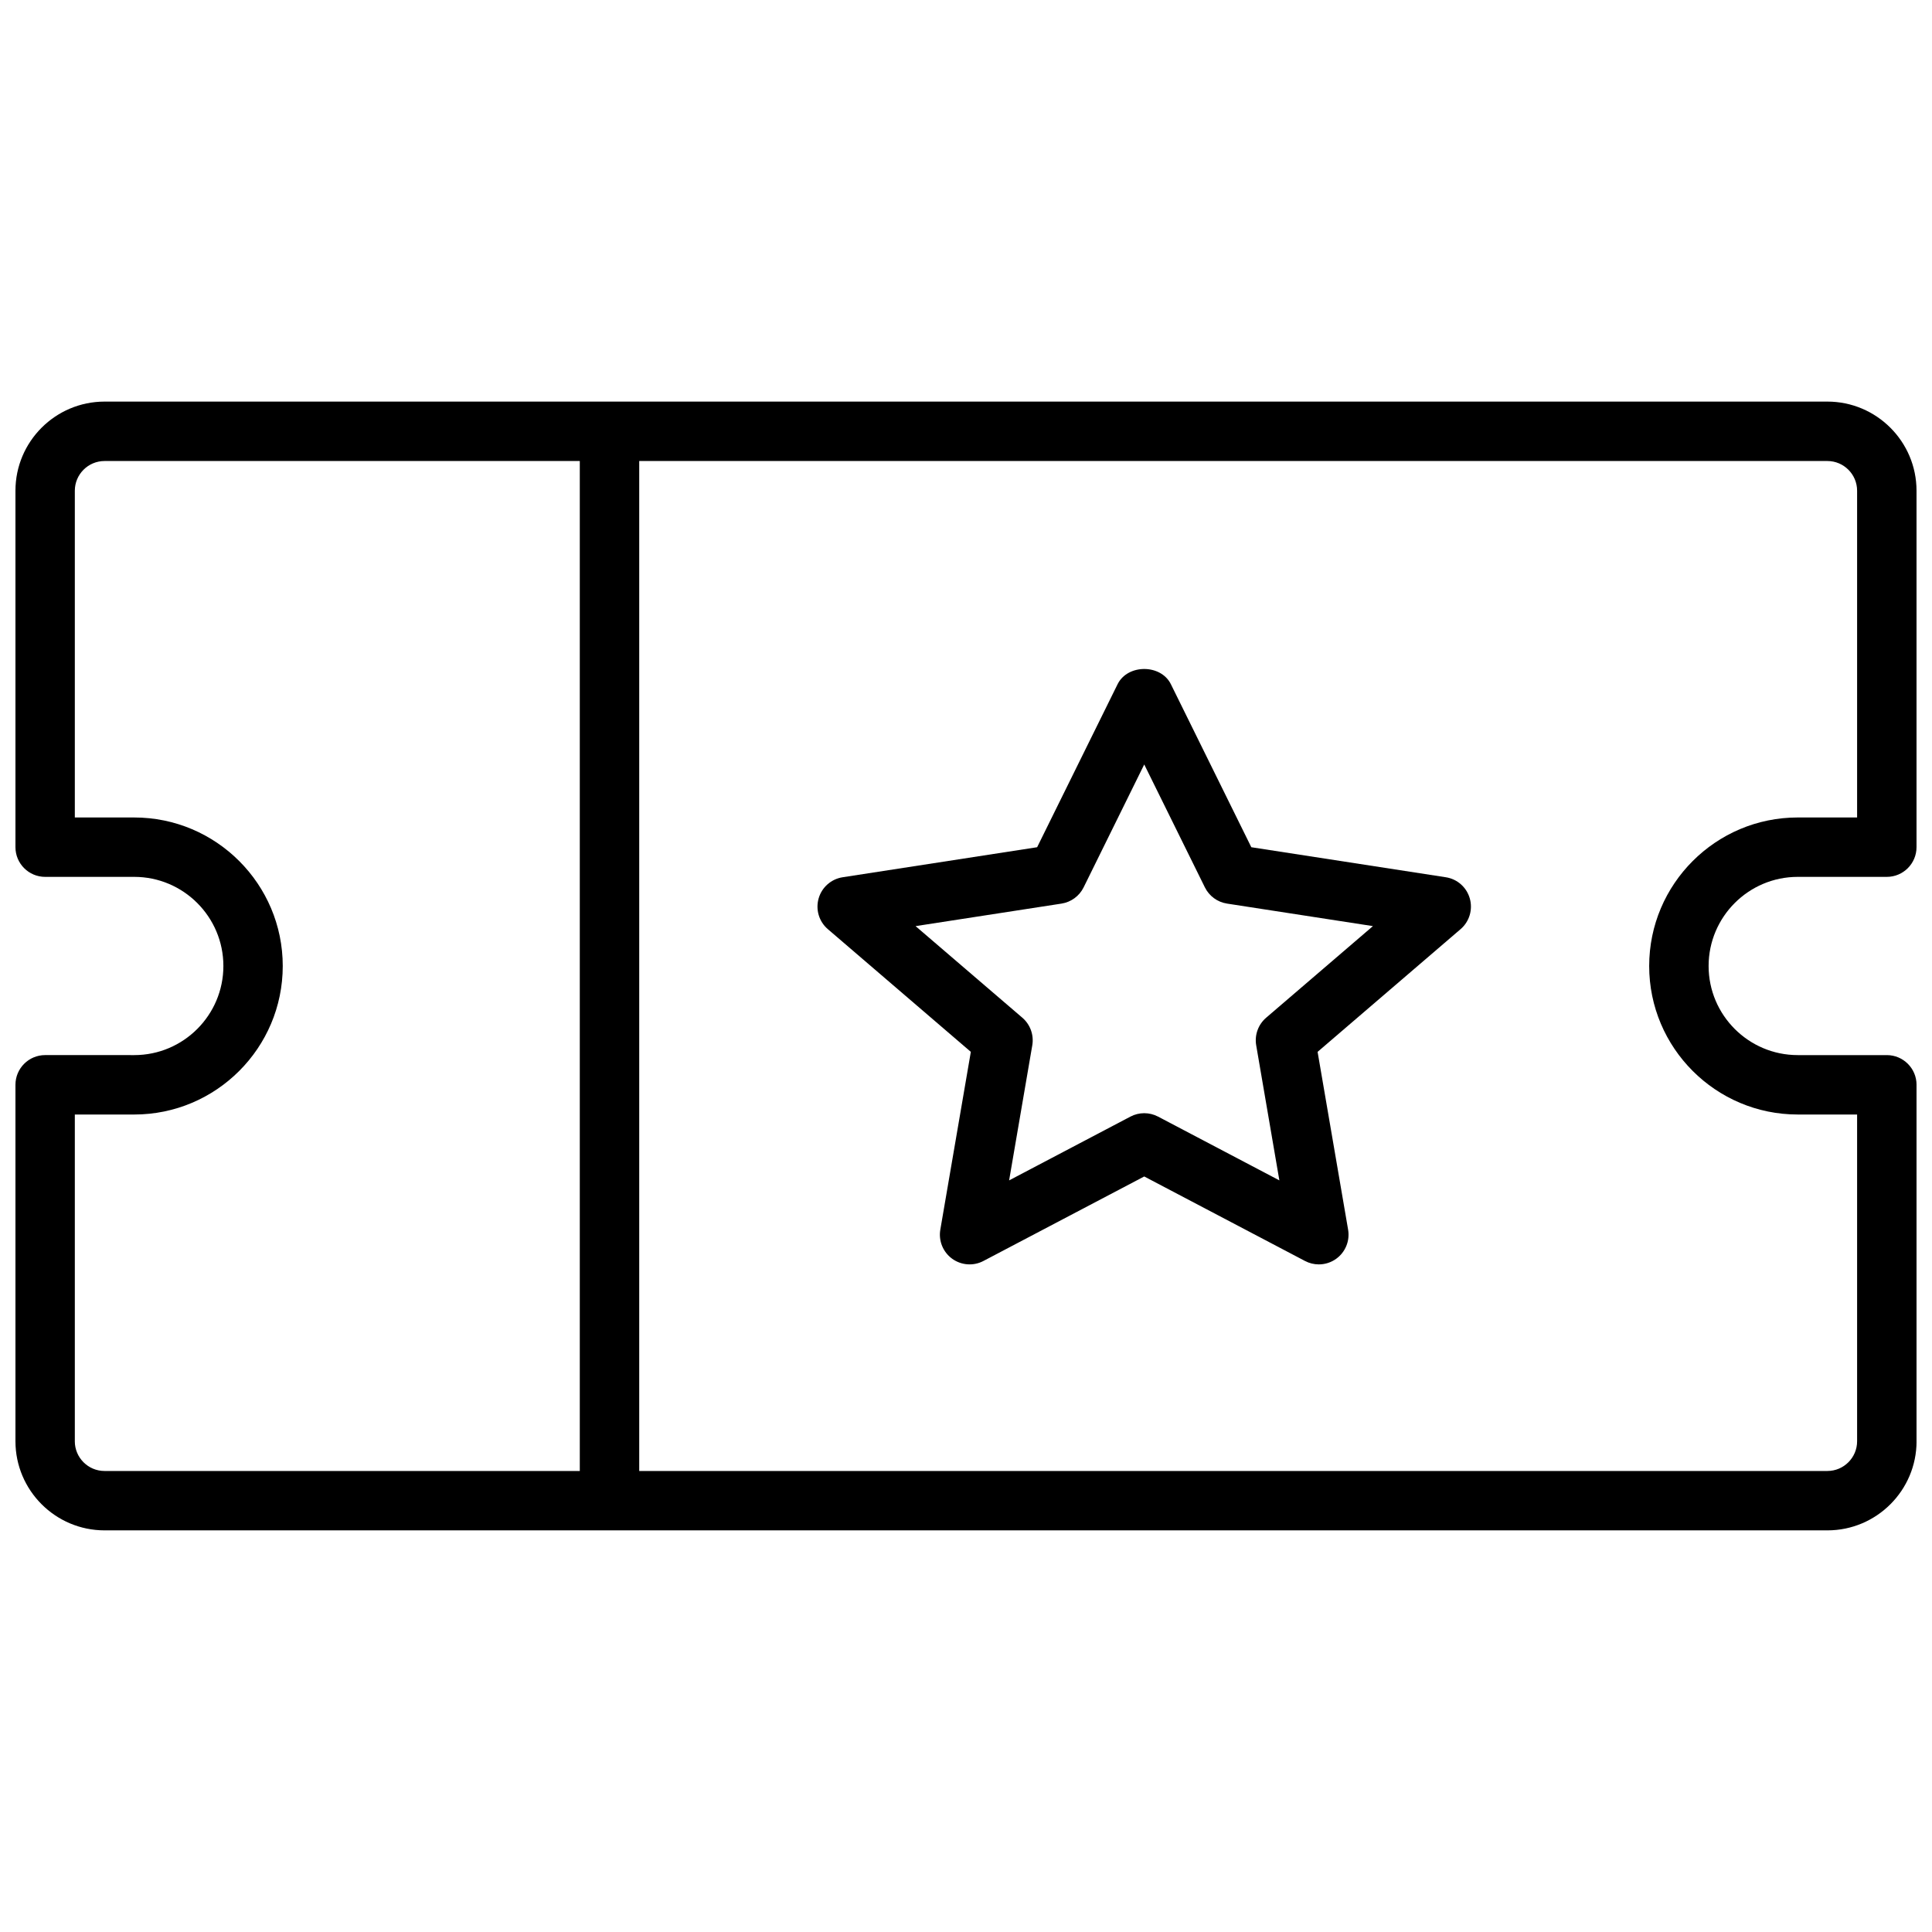 <?xml version="1.0" encoding="UTF-8"?>
<!-- Uploaded to: SVG Repo, www.svgrepo.com, Generator: SVG Repo Mixer Tools -->
<svg width="800px" height="800px" version="1.1" viewBox="144 144 512 512" xmlns="http://www.w3.org/2000/svg">
 <defs>
  <clipPath id="a">
   <path d="m148.09 250h503.81v300h-503.81z"/>
  </clipPath>
 </defs>
 <path d="m527.15 376.48-51.539-7.957-21.316-43.203c-2.652-5.375-11.469-5.375-14.121 0l-21.324 43.203-51.539 7.957c-3.039 0.473-5.527 2.66-6.367 5.621-0.844 2.961 0.109 6.133 2.441 8.133l37.895 32.52-8.086 47.121c-0.504 2.953 0.707 5.934 3.133 7.699 2.434 1.762 5.644 1.992 8.289 0.598l42.617-22.395 42.609 22.395c1.148 0.605 2.41 0.906 3.66 0.906 1.629 0 3.258-0.504 4.629-1.504 2.426-1.762 3.637-4.746 3.133-7.699l-8.086-47.121 37.895-32.52c2.332-2 3.281-5.18 2.441-8.133-0.84-2.961-3.316-5.156-6.363-5.621zm-47.609 37.227c-2.102 1.801-3.102 4.574-2.637 7.305l6.141 35.801-32.148-16.902c-1.145-0.602-2.406-0.902-3.664-0.902-1.258 0-2.519 0.301-3.66 0.906l-32.148 16.902 6.141-35.801c0.465-2.731-0.535-5.504-2.629-7.305l-28.301-24.277 38.668-5.969c2.535-0.395 4.723-1.992 5.863-4.297l16.066-32.578 16.074 32.574c1.133 2.297 3.32 3.906 5.863 4.297l38.668 5.969z"/>
 <g clip-path="url(#a)">
  <path d="m620.41 376.38h23.617c4.344 0 7.871-3.527 7.871-7.871v-94.465c0-13.02-10.598-23.617-23.617-23.617h-456.57c-13.02 0-23.617 10.598-23.617 23.617v94.465c0 4.344 3.527 7.871 7.871 7.871h23.617c13.02 0 23.617 10.598 23.617 23.617s-10.598 23.617-23.617 23.617l-23.617-0.004c-4.344 0-7.871 3.527-7.871 7.871v94.465c0 13.02 10.598 23.617 23.617 23.617h456.58c13.02 0 23.617-10.598 23.617-23.617l-0.004-94.461c0-4.344-3.527-7.871-7.871-7.871h-23.617c-13.02 0-23.617-10.598-23.617-23.617 0.004-13.023 10.598-23.617 23.617-23.617zm-456.58 149.57v-86.59h15.742c21.703 0 39.359-17.656 39.359-39.359s-17.656-39.359-39.359-39.359l-15.742-0.004v-86.59c0-4.336 3.535-7.871 7.871-7.871h125.95v267.65h-125.95c-4.34 0-7.875-3.535-7.875-7.875zm456.58-86.59h15.742v86.594c0 4.336-3.535 7.871-7.871 7.871h-314.88v-267.65h314.88c4.336 0 7.871 3.535 7.871 7.871v86.594h-15.742c-21.703 0-39.359 17.656-39.359 39.359-0.004 21.703 17.652 39.359 39.355 39.359z"/>
 </g>
</svg>